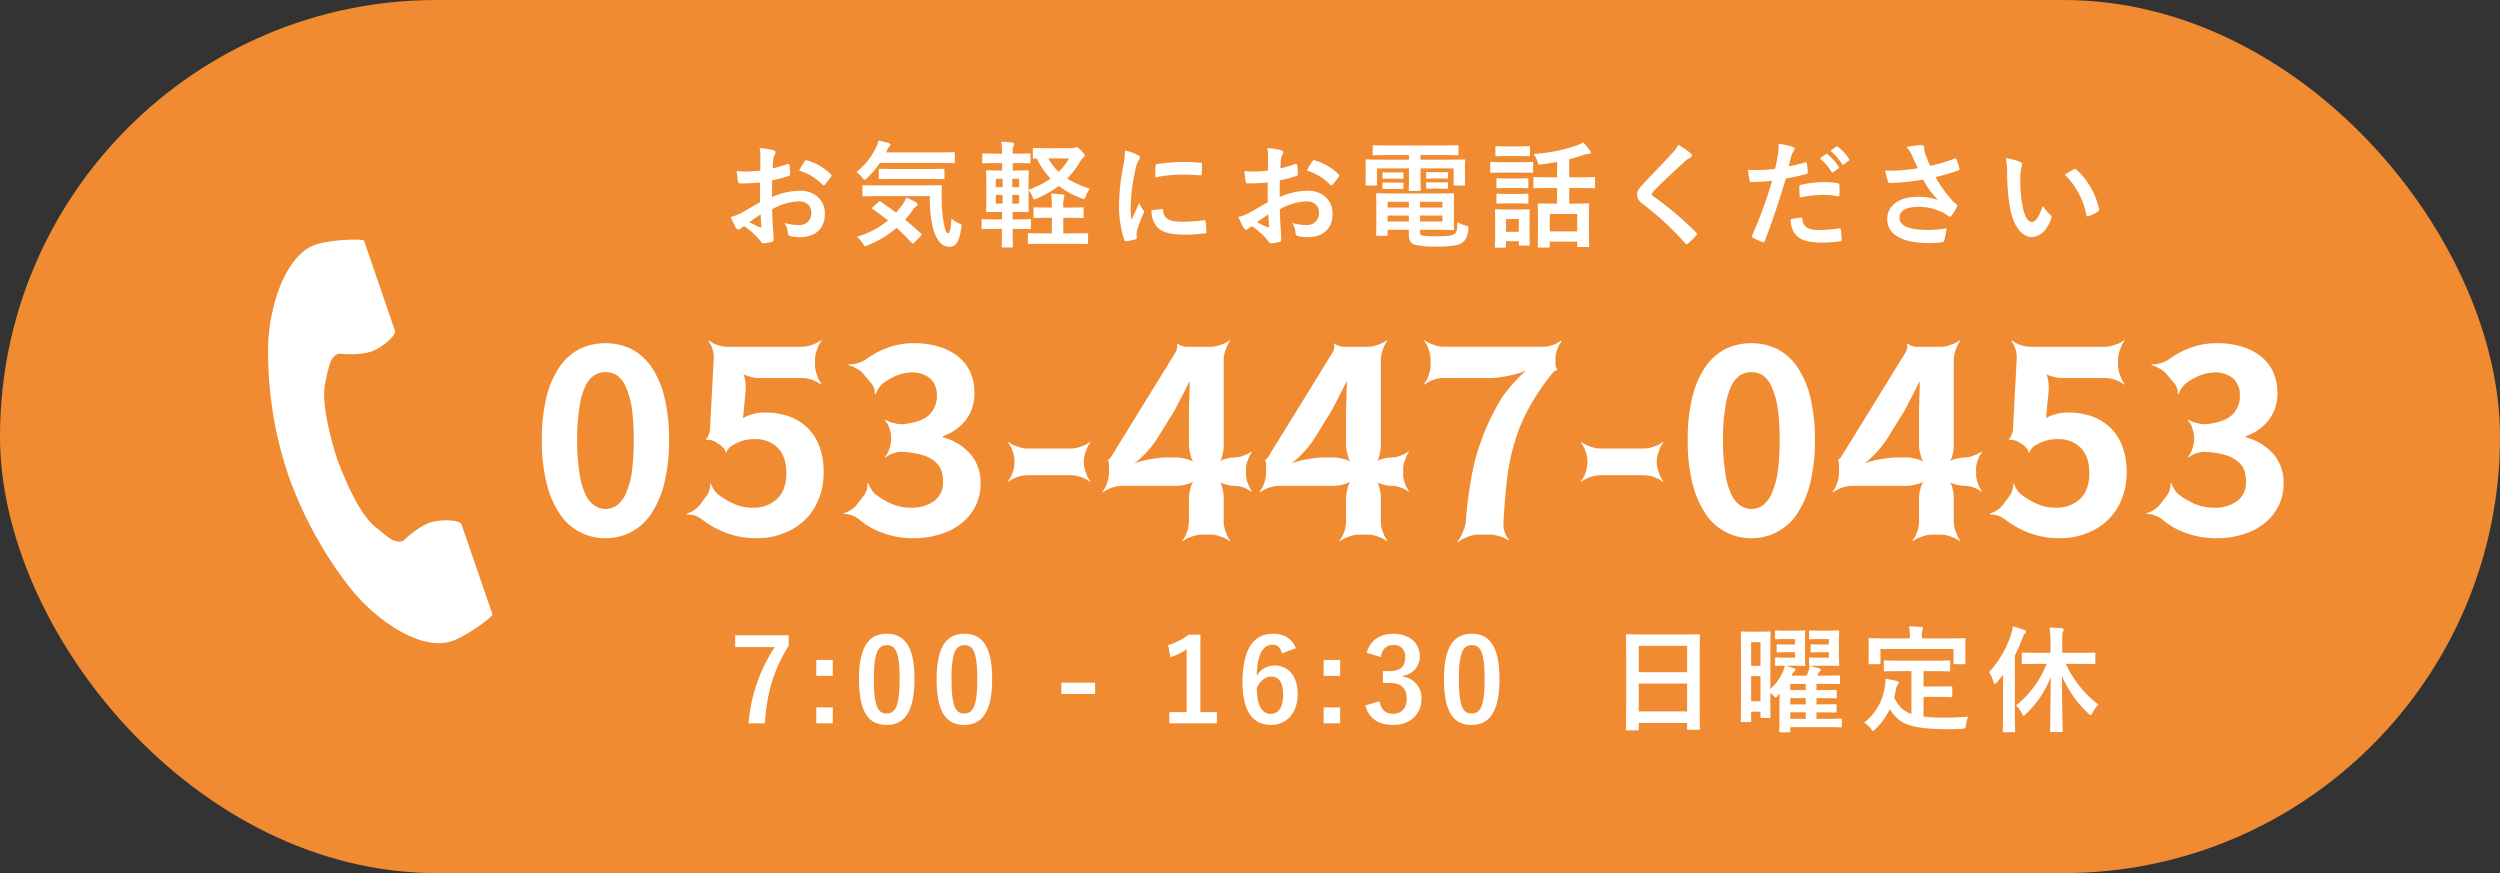 <svg xmlns="http://www.w3.org/2000/svg" width="650" height="227" viewBox="0 0 650 227">
  <rect x="0" y="0" width="650" height="227" fill="#333333" stroke="none"/>
  <g id="Group_66" data-name="Group 66" transform="translate(-352.703 -6234)">
    <g id="Group_56" data-name="Group 56" transform="translate(37.703 149)">
      <g id="tel" transform="translate(315 6085)">
        <rect id="Rectangle_6" data-name="Rectangle 6" width="650" height="227" rx="113.5" transform="translate(0)" fill="#f08b31"/>
      </g>
    </g>
    <g id="Group_58" data-name="Group 58" transform="translate(127.685 1830)">
      <g id="電話の受話器のアイコン素材" transform="translate(243.625 4447.555) rotate(14)">
        <path id="Path_2" data-name="Path 2" d="M66.384,4.124c-6.687,4.337-8,17.894-5.476,28.943A99.8,99.8,0,0,0,74.1,64.082a103.647,103.647,0,0,0,22.938,24.7c9.059,6.811,21.973,11.141,28.66,6.8,3.381-2.193,8.405-8.185,8.634-9.26l-3.592-5.539-9.879-15.233c-.734-1.132-5.338-.1-7.677,1.227-3.155,1.788-6.06,6.584-6.06,6.584-2.163,1.25-3.975,0-7.761-1.738-4.653-2.141-9.884-8.792-14.047-14.817-3.8-6.258-7.743-13.747-7.8-18.869-.047-4.167-.445-6.329,1.578-7.795,0,0,5.564-.7,8.483-2.848,2.163-1.6,4.986-5.377,4.251-6.509L81.953,5.555,78.36.016C77.285-.213,69.765,1.931,66.384,4.124Z" transform="translate(0 0)" fill="#fff"/>
      </g>
      <g id="Group_7" data-name="Group 7" transform="translate(-123 -125)">
        <path id="Path_29" data-name="Path 29" d="M-170.37-9.42c-2.19,1.26-3.6,2.07-4.89,2.79a11.077,11.077,0,0,1-2.76,1.05c.45.99,1.05,2.25,1.38,2.79a.841.841,0,0,0,.66.48.753.753,0,0,0,.51-.21,5.437,5.437,0,0,1,.96-.66A18.445,18.445,0,0,1-170.25.66c.27.39.39.63.72.6A12.193,12.193,0,0,0-167.31.9c.51-.12.45-.57.45-.99,0-.69-.15-2.58-.24-3.9-.06-1.32-.09-2.34-.12-3.6a14.836,14.836,0,0,1,6.87-2.04c2.1,0,3.3,1.08,3.3,3.03a2.977,2.977,0,0,1-3.24,3.09,11.19,11.19,0,0,1-3.75-.54,5.242,5.242,0,0,1,.9,2.55.8.8,0,0,0,.66.9,11.627,11.627,0,0,0,2.46.27c4.05,0,6.51-2.25,6.51-6.09,0-3.6-2.67-5.97-6.39-6a18.934,18.934,0,0,0-7.38,1.65c.03-1.44.03-2.91.06-4.35a30.578,30.578,0,0,0,4.29-1.14c.3-.09.39-.18.39-.48a15.078,15.078,0,0,0-.18-2.34c-.03-.3-.24-.36-.51-.27a29.418,29.418,0,0,1-3.84,1.11c.03-.96.06-1.71.15-2.49a3.671,3.671,0,0,1,.42-1.17,1.064,1.064,0,0,0,.18-.48c0-.27-.24-.48-.6-.57a17,17,0,0,0-3.57-.54,11.091,11.091,0,0,1,.21,2.43c0,1.29-.03,2.43-.03,3.42-1.26.12-2.55.24-3.81.24a15.326,15.326,0,0,1-2.34-.15c.12,1.05.24,2.04.33,2.61.06.45.21.63.72.63,2.01,0,3.54-.12,5.04-.24Zm.15,3.15c.06.99.12,2.37.18,3.15.03.27-.06.3-.3.24a30.765,30.765,0,0,1-2.82-1.35C-172.08-5.01-171.06-5.7-170.22-6.27Zm10.02-11.37a13.849,13.849,0,0,1,6.09,3.69c.09.15.51.12.6,0,.45-.6,1.23-1.53,1.62-2.13a.779.779,0,0,0,.12-.3c0-.09-.06-.18-.18-.3a14.261,14.261,0,0,0-6.36-3.66c-.21-.06-.3.03-.51.36A18.405,18.405,0,0,0-160.2-17.64Zm33.99,6.63a33.779,33.779,0,0,0,.81,8.43c.99,3.39,2.49,4.74,4.17,4.74,1.86,0,2.64-1.32,3.15-4.77.15-.96.18-1.05-.45-1.29a5.3,5.3,0,0,1-2.07-1.29c-.21,2.85-.48,3.84-.84,3.84-.6,0-.72-.75-1.11-2.46a32.526,32.526,0,0,1-.57-5.82,33.62,33.62,0,0,1,.03-3.87c0-.3-.06-.36-.36-.36-.18,0-1.17.06-4.14.06h-11.7c-2.91,0-3.93-.06-4.11-.06-.33,0-.36.03-.36.33v2.25c0,.3.03.33.36.33.18,0,1.2-.06,4.11-.06Zm-14.82,2.85c-.3.3-.3.36-.03.54,1.38.93,2.7,1.92,3.96,2.94a22.721,22.721,0,0,1-8.1,4.23,6.707,6.707,0,0,1,1.53,1.74c.3.51.45.69.66.69a2.266,2.266,0,0,0,.75-.24,27.274,27.274,0,0,0,7.41-4.5c1.35,1.23,2.64,2.52,3.9,3.9.12.12.21.18.3.18.12,0,.24-.09.42-.27l1.68-1.74a.461.461,0,0,0,.18-.33.514.514,0,0,0-.24-.36q-2.07-1.89-4.05-3.51a24.356,24.356,0,0,0,2.07-2.58,2.886,2.886,0,0,1,.81-.87c.24-.15.39-.3.39-.48,0-.15-.12-.33-.39-.54a11.477,11.477,0,0,0-2.58-1.23,9.8,9.8,0,0,1-.9,1.68c-.57.78-1.14,1.5-1.74,2.19-1.38-1.05-2.73-1.98-4.02-2.85-.24-.18-.3-.15-.6.12Zm16.83-11.49c2.94,0,3.93.06,4.11.06.33,0,.36-.03.36-.33v-2.19c0-.3-.03-.33-.36-.33-.18,0-1.17.06-4.11.06h-13.41l.45-.93a1.683,1.683,0,0,1,.51-.66c.12-.12.21-.18.21-.39,0-.18-.15-.33-.42-.42a20.252,20.252,0,0,0-2.73-.66,6.5,6.5,0,0,1-.54,1.59,17.679,17.679,0,0,1-5.22,6.6,5.466,5.466,0,0,1,1.53,1.38c.3.42.48.6.66.6.15,0,.36-.18.69-.51a23.077,23.077,0,0,0,3.27-3.87Zm-2.55,4.17c2.82,0,3.81.06,3.99.06.3,0,.33-.03.33-.36v-2.01c0-.3-.03-.33-.33-.33-.18,0-1.17.06-3.99.06h-8.46c-2.85,0-3.81-.06-3.96-.06-.3,0-.33.03-.33.33v2.01c0,.33.03.36.33.36.15,0,1.11-.06,3.96-.06Zm31.26-7.98c-2.55,0-3.42-.06-3.6-.06-.33,0-.36.03-.36.33v2.1c0,.3.03.33.36.33.06,0,.27,0,.69-.03a19.14,19.14,0,0,0,3.57,5.22,23.3,23.3,0,0,1-5.73,2.91v-1.95c0-1.8.06-2.61.06-2.79,0-.3-.03-.33-.33-.33-.21,0-1.02.06-3.3.06h-.54v-1.92h.72c2.52,0,3.42.06,3.6.06.27,0,.3-.03.3-.33v-1.95c0-.27-.03-.3-.3-.3-.18,0-1.08.06-3.6.06h-.72v-.09a4.846,4.846,0,0,1,.21-1.95,1.339,1.339,0,0,0,.15-.54c0-.15-.15-.24-.48-.3a25.273,25.273,0,0,0-2.85-.21,18.508,18.508,0,0,1,.21,3.09h-1.29c-2.52,0-3.36-.06-3.54-.06-.3,0-.33.03-.33.3v1.95c0,.3.03.33.33.33.18,0,1.02-.06,3.54-.06h1.29v1.92H-108c-2.28,0-3.09-.06-3.27-.06-.3,0-.33.03-.33.33,0,.18.06.99.06,2.79v4.65c0,1.83-.06,2.61-.06,2.82,0,.27.03.3.33.3.18,0,.99-.06,3.27-.06h.54v1.95h-1.32c-2.61,0-3.48-.06-3.66-.06-.3,0-.33.03-.33.33v1.92c0,.3.03.33.33.33.18,0,1.05-.06,3.66-.06h1.32c-.03,2.82-.06,4.35-.06,4.5,0,.3.03.33.33.33h2.22c.3,0,.33-.03.33-.33,0-.12-.06-1.68-.06-4.5h.75c2.61,0,3.54.06,3.72.06.27,0,.3-.03.3-.33V-4.68c0-.3-.03-.33-.3-.33-.18,0-1.11.06-3.72.06h-.75V-6.9h.57c2.28,0,3.09.06,3.3.06.3,0,.33-.03.33-.3,0-.18-.06-.99-.06-2.82V-12.6a10.045,10.045,0,0,1,.96,1.62c.24.57.33.81.57.81a2.162,2.162,0,0,0,.72-.24,28.673,28.673,0,0,0,5.61-3.24,23.69,23.69,0,0,0,5.79,3.18,2.663,2.663,0,0,0,.69.21c.27,0,.33-.24.57-.81a6.821,6.821,0,0,1,1.02-1.86,25.691,25.691,0,0,1-5.88-2.64,23.411,23.411,0,0,0,3.21-4.14A4.466,4.466,0,0,1-86.34-21c.3-.24.36-.39.36-.6,0-.27-.06-.39-.9-1.26-.81-.81-.99-.87-1.23-.87a.851.851,0,0,0-.39.12,1.564,1.564,0,0,1-.75.15ZM-90-20.82a16.771,16.771,0,0,1-2.73,3.51,14.789,14.789,0,0,1-2.7-3.51ZM-103.02-9.06h-1.77v-2.25h1.77Zm-6.06,0v-2.25h1.77v2.25Zm0-4.29v-2.16h1.77v2.16Zm6.06-2.16v2.16h-1.77v-2.16Zm11.49,7.47v-.18a6.438,6.438,0,0,1,.18-2.28,1.567,1.567,0,0,0,.12-.63c0-.18-.15-.3-.45-.33-1.02-.09-1.95-.18-3.03-.21a20.447,20.447,0,0,1,.21,3.48v.15h-.9c-2.52,0-3.36-.06-3.54-.06-.3,0-.33.03-.33.33v2.13c0,.3.03.33.33.33.18,0,1.02-.06,3.54-.06h.9v4.05h-2.04c-2.79,0-3.69-.06-3.87-.06-.3,0-.33.03-.33.33V1.08c0,.33.03.36.33.36.18,0,1.08-.06,3.87-.06h7.26c2.79,0,3.72.06,3.9.06.27,0,.3-.03.3-.36V-1.05c0-.3-.03-.33-.3-.33-.18,0-1.11.06-3.9.06h-2.25V-5.37h1.38c2.52,0,3.36.06,3.57.06.3,0,.33-.03.33-.33V-7.77c0-.3-.03-.33-.33-.33-.21,0-1.05.06-3.57.06Zm16.05-14.82a24.2,24.2,0,0,1-.54,4.47,57.27,57.27,0,0,0-1.02,9.84A28.124,28.124,0,0,0-75.66.39c.06.21.18.36.39.33A14.891,14.891,0,0,0-72.81.24c.27-.06.39-.18.39-.39,0-.24-.06-.48-.06-.84a3.407,3.407,0,0,1,.09-.93,29.328,29.328,0,0,1,1.71-4.53.83.83,0,0,0,.15-.48,1.2,1.2,0,0,0-.21-.45,7.787,7.787,0,0,1-1.05-1.89c-.87,2.1-1.41,3.09-2.04,4.47a28.931,28.931,0,0,1-.18-3.51A48.611,48.611,0,0,1-72.75-18a7.087,7.087,0,0,1,.72-2.13c.39-.6.45-.69.45-.9,0-.27-.18-.45-.69-.72A13.277,13.277,0,0,0-75.48-22.86Zm6.9,15.48a6.61,6.61,0,0,0,1.05,3.9c1.29,1.77,3.36,2.49,7.8,2.49a40.279,40.279,0,0,0,4.89-.33c.51-.06.51-.09.51-.45a22.226,22.226,0,0,0-.18-2.58c-.06-.39-.12-.42-.42-.39a43,43,0,0,1-5.73.39c-3.27,0-4.71-.75-4.89-2.82,0-.33-.06-.48-.3-.45Zm.96-8.52a36.676,36.676,0,0,1,6.81-.69c1.53,0,3.09.06,4.89.18.27.03.36-.09.39-.36.06-.84.06-1.65.06-2.55,0-.3-.06-.36-.69-.39-1.26-.12-2.64-.18-4.44-.18a47.9,47.9,0,0,0-6.51.54c-.3.06-.39.15-.42.51C-67.59-18.33-67.59-17.58-67.62-15.9Zm29.25,6.48c-2.19,1.26-3.6,2.07-4.89,2.79a11.077,11.077,0,0,1-2.76,1.05c.45.99,1.05,2.25,1.38,2.79a.841.841,0,0,0,.66.48.753.753,0,0,0,.51-.21,5.437,5.437,0,0,1,.96-.66A18.445,18.445,0,0,1-38.25.66c.27.39.39.63.72.6A12.193,12.193,0,0,0-35.31.9c.51-.12.45-.57.45-.99,0-.69-.15-2.58-.24-3.9-.06-1.32-.09-2.34-.12-3.6a14.836,14.836,0,0,1,6.87-2.04c2.1,0,3.3,1.08,3.3,3.03a2.977,2.977,0,0,1-3.24,3.09,11.19,11.19,0,0,1-3.75-.54,5.242,5.242,0,0,1,.9,2.55.8.8,0,0,0,.66.9,11.627,11.627,0,0,0,2.46.27c4.05,0,6.51-2.25,6.51-6.09,0-3.6-2.67-5.97-6.39-6a18.934,18.934,0,0,0-7.38,1.65c.03-1.44.03-2.91.06-4.35a30.577,30.577,0,0,0,4.29-1.14c.3-.09.39-.18.39-.48a15.078,15.078,0,0,0-.18-2.34c-.03-.3-.24-.36-.51-.27a29.418,29.418,0,0,1-3.84,1.11c.03-.96.06-1.71.15-2.49a3.672,3.672,0,0,1,.42-1.17,1.064,1.064,0,0,0,.18-.48c0-.27-.24-.48-.6-.57a17,17,0,0,0-3.57-.54,11.091,11.091,0,0,1,.21,2.43c0,1.29-.03,2.43-.03,3.42-1.26.12-2.55.24-3.81.24a15.326,15.326,0,0,1-2.34-.15c.12,1.05.24,2.04.33,2.61.06.45.21.63.72.63,2.01,0,3.54-.12,5.04-.24Zm.15,3.15c.06.99.12,2.37.18,3.15.03.27-.06.3-.3.24a30.766,30.766,0,0,1-2.82-1.35C-40.08-5.01-39.06-5.7-38.22-6.27ZM-28.2-17.64a13.849,13.849,0,0,1,6.09,3.69c.09.15.51.12.6,0,.45-.6,1.23-1.53,1.62-2.13a.779.779,0,0,0,.12-.3c0-.09-.06-.18-.18-.3a14.26,14.26,0,0,0-6.36-3.66c-.21-.06-.3.03-.51.36A18.4,18.4,0,0,0-28.2-17.64ZM-5.4-11.7c-2.85,0-4.29-.06-4.5-.06-.27,0-.3.03-.3.36,0,.18.06.99.06,2.79v4.83c0,1.83-.06,2.55-.06,2.76,0,.3.03.33.3.33h2.37c.3,0,.33-.03.33-.33V-2.25h5.52v1.11c0,1.8.6,2.43,1.53,2.76a22.685,22.685,0,0,0,6,.48c3.6,0,5.28-.33,6.24-.93.93-.6,1.47-1.53,1.71-3.48.06-.81.06-.84-.72-1.05a10.132,10.132,0,0,1-2.13-.87c-.09,2.31-.27,2.64-.75,3.03-.6.48-1.8.63-4.41.63A25.041,25.041,0,0,1,1.8-.75c-.39-.12-.57-.24-.57-1.05v-.45H5.04c3.03,0,4.5.06,4.71.06.3,0,.33-.03.33-.33,0-.18-.06-.99-.06-2.73V-8.67c0-1.95.06-2.55.06-2.73,0-.33-.03-.36-.33-.36-.21,0-1.68.06-4.71.06ZM7.05-4.41H1.23V-5.97H7.05Zm0-5.13v1.5H1.23v-1.5ZM-7.2-4.41V-5.97h5.52v1.56Zm0-3.63v-1.5h5.52v1.5Zm5.55-13.65v1.2H-8.7c-2.76,0-3.72-.06-3.93-.06-.27,0-.3.03-.3.33,0,.18.03.72.03,1.74v1.32c0,2.4-.03,2.85-.03,3.06,0,.3.03.33.3.33h2.34c.3,0,.33-.03.33-.33v-4.11h8.31v2.55c0,1.92-.06,2.82-.06,3,0,.27.03.3.33.3H1.08c.3,0,.33-.03.33-.3,0-.18-.06-1.02-.06-3v-2.55H9.96v4.11c0,.3.03.33.33.33h2.34c.3,0,.33-.03.33-.33,0-.18-.06-.66-.06-3.06v-1.56c0-.78.06-1.32.06-1.5,0-.3-.03-.33-.33-.33-.21,0-1.17.06-3.93.06H1.35v-1.2H6.78c2.94,0,3.93.06,4.11.06.3,0,.33-.03.33-.33v-1.95c0-.3-.03-.33-.33-.33-.18,0-1.17.06-4.11.06H-6.66c-2.91,0-3.9-.06-4.08-.06-.33,0-.36.03-.36.33v1.95c0,.3.03.33.36.33.18,0,1.17-.06,4.08-.06Zm6.57,4.47c-1.29,0-1.59-.03-1.77-.03-.3,0-.33.03-.33.24v1.17c0,.27.03.3.33.3.18,0,.48-.06,1.77-.06H6.39c1.29,0,1.59.06,1.77.06.3,0,.33-.03.33-.27v-1.17c0-.24-.03-.27-.33-.27-.18,0-.48.03-1.77.03Zm0,2.64c-1.29,0-1.59-.03-1.77-.03-.3,0-.33.03-.33.24v1.2c0,.21.03.24.33.24.18,0,.48-.03,1.77-.03H6.39c1.29,0,1.59.03,1.77.03.3,0,.33-.03.33-.24v-1.17c0-.24-.03-.27-.33-.27-.18,0-.48.03-1.77.03ZM-6.54-17.16c-1.2,0-1.5-.03-1.68-.03-.3,0-.33.03-.33.24v1.2c0,.21.03.24.33.24.18,0,.48-.03,1.68-.03H-5.1c1.2,0,1.5.03,1.68.03.3,0,.33-.03.33-.21v-1.2c0-.24-.03-.27-.33-.27-.18,0-.48.03-1.68.03Zm0,2.64c-1.2,0-1.5-.03-1.68-.03-.3,0-.33.03-.33.24v1.17c0,.24.03.27.33.27.18,0,.48-.03,1.68-.03H-5.1c1.2,0,1.5.03,1.68.03.3,0,.33-.03.33-.27v-1.14c0-.24-.03-.27-.33-.27-.18,0-.48.03-1.68.03Zm43.41,1.41v4.05H35.76c-2.52,0-3.39-.06-3.6-.06-.3,0-.33.03-.33.33,0,.18.06,1.02.06,3.39v2.34c0,4.14-.06,4.92-.06,5.13,0,.27.03.3.33.3h2.46c.3,0,.33-.03.33-.3V.84h7.14V1.92c0,.27.03.3.33.3h2.46c.3,0,.33-.03.33-.3,0-.18-.06-.96-.06-5.07v-2.7c0-1.92.06-2.76.06-2.94,0-.3-.03-.33-.33-.33-.18,0-1.08.06-3.6.06H40.02v-4.05h2.46c2.79,0,3.75.06,3.93.06.3,0,.33-.03.33-.33v-2.28c0-.27-.03-.3-.33-.3-.18,0-1.14.06-3.93.06H40.02v-4.71c1.35-.33,2.64-.72,3.84-1.14a4.776,4.776,0,0,1,1.17-.24c.42,0,.6-.12.6-.33a.811.811,0,0,0-.21-.51,21.412,21.412,0,0,0-1.8-2.16,6.607,6.607,0,0,1-1.53.75,42.759,42.759,0,0,1-11.37,2.28,5.6,5.6,0,0,1,1.05,2.04c.24.72.24.75.96.66q2.115-.27,4.14-.63v3.99H34.92c-2.79,0-3.72-.06-3.9-.06-.3,0-.33.03-.33.3v2.28c0,.3.03.33.33.33.18,0,1.11-.06,3.9-.06ZM34.95-6.36h7.14v4.53H34.95ZM29.7-4.95c0-1.41.06-2.13.06-2.31,0-.3-.03-.33-.33-.33-.21,0-.81.06-2.76.06H23.79c-1.92,0-2.55-.06-2.73-.06-.33,0-.36.03-.36.33,0,.21.06.93.06,2.82v2.01c0,3.63-.06,4.32-.06,4.53,0,.27.03.3.36.3h2.19c.3,0,.33-.03.33-.3V.72h3.33v.81c0,.3.03.33.33.33h2.19c.3,0,.33-.03.33-.33,0-.18-.06-.84-.06-4.32Zm-2.79-.09v3.3H23.58v-3.3ZM22.98-19.83c-2.28,0-3.03-.06-3.21-.06-.27,0-.3.03-.3.33v2.13c0,.33.03.36.3.36.18,0,.93-.06,3.21-.06h4.11c2.28,0,3.03.06,3.21.06.3,0,.33-.03.33-.36v-2.13c0-.3-.03-.33-.33-.33-.18,0-.93.06-3.21.06Zm.9-4.11c-1.95,0-2.55-.06-2.73-.06-.3,0-.33.03-.33.33v1.98c0,.3.03.33.33.33.18,0,.78-.06,2.73-.06h2.88c1.92,0,2.52.06,2.7.06.33,0,.36-.03.36-.33v-1.98c0-.3-.03-.33-.36-.33-.18,0-.78.06-2.7.06Zm.09,8.34c-1.83,0-2.37-.06-2.55-.06-.3,0-.33.03-.33.33v1.95c0,.3.03.33.33.33.18,0,.72-.06,2.55-.06h2.55c1.83,0,2.34.06,2.52.06.33,0,.36-.03.36-.33v-1.95c0-.3-.03-.33-.36-.33-.18,0-.69.06-2.52.06Zm0,4.02c-1.83,0-2.37-.06-2.55-.06-.3,0-.33.03-.33.33v1.92c0,.3.03.33.33.33.18,0,.72-.06,2.55-.06h2.55c1.83,0,2.34.06,2.52.06.33,0,.36-.03.36-.33v-1.92c0-.3-.03-.33-.36-.33-.18,0-.69.06-2.52.06Zm44.4-12.78a8.658,8.658,0,0,1-1.62,2.25c-2.58,2.82-5.07,5.31-7.62,8.07-.93.99-1.47,1.65-1.47,2.64s.45,1.65,1.59,2.52A75.726,75.726,0,0,1,70.17,1.26c.15.18.24.27.36.27s.24-.09.42-.24c.51-.45,1.38-1.32,2.07-2.07.15-.15.21-.24.21-.36a.719.719,0,0,0-.21-.39,83.235,83.235,0,0,0-11.16-9.45c-.27-.21-.39-.36-.39-.54,0-.15.12-.33.39-.66,2.31-2.4,5.61-5.49,8.19-7.8a5.683,5.683,0,0,1,1.44-1.05.6.6,0,0,0,.42-.57.735.735,0,0,0-.24-.48A23.884,23.884,0,0,0,68.37-24.36Zm36.81,3.54a14.886,14.886,0,0,1,3.03,3.48.313.313,0,0,0,.51.09l1.26-.93a.3.3,0,0,0,.09-.48,13.807,13.807,0,0,0-2.85-3.21c-.18-.15-.3-.18-.45-.06Zm2.76-1.98a14.192,14.192,0,0,1,3,3.45.308.308,0,0,0,.51.09l1.2-.93a.347.347,0,0,0,.09-.54,12.528,12.528,0,0,0-2.85-3.09c-.18-.15-.27-.18-.45-.06ZM97.08-18.75c.21-.75.42-1.77.72-2.85a5.712,5.712,0,0,1,.63-1.2.721.721,0,0,0,.15-.48.5.5,0,0,0-.33-.48,17.485,17.485,0,0,0-3.78-.84,20.641,20.641,0,0,1-.18,2.76c-.21,1.23-.45,2.55-.75,3.75a40.543,40.543,0,0,1-4.86.3,13.845,13.845,0,0,1-2.22-.09c.15,1.08.3,2.1.42,2.73.06.39.18.48.63.48,1.41,0,3.51-.15,5.25-.33A112.612,112.612,0,0,1,87.57-.78a.483.483,0,0,0,.24.6c.63.36,2.1.99,2.4,1.11.33.09.51.12.66-.3,1.92-4.98,3.45-9.57,5.49-16.23a47.908,47.908,0,0,0,5.22-1.14c.39-.09.48-.18.45-.57-.03-.63-.12-1.5-.21-2.16-.03-.24-.15-.39-.48-.3C99.87-19.35,98.25-18.96,97.08-18.75Zm.54,13.77A5.851,5.851,0,0,0,98.97-.87c1.35,1.41,3.39,1.95,7.23,1.95a33.147,33.147,0,0,0,4.17-.33c.48-.03.51-.12.48-.48a18.755,18.755,0,0,0-.24-2.61c-.03-.24-.12-.3-.36-.27a44.85,44.85,0,0,1-5.04.42c-2.88,0-4.35-.63-4.59-2.82-.03-.3-.15-.42-.45-.42A15.279,15.279,0,0,0,97.62-4.98Zm2.34-5.67a33.2,33.2,0,0,1,6.03-.69,20.062,20.062,0,0,1,3.72.36c.42.09.57-.03.57-.54a21.173,21.173,0,0,0-.03-2.4c0-.36-.09-.39-.51-.45a21.847,21.847,0,0,0-3.51-.3,31.332,31.332,0,0,0-5.85.69c-.45.09-.54.18-.54.6C99.84-12.78,99.9-11.7,99.96-10.65Zm30.69-7.62a41.181,41.181,0,0,1-4.74.57,37.3,37.3,0,0,1-3.75.03,23.467,23.467,0,0,0,.69,2.7c.09.36.21.54.48.54.75,0,2.13-.09,2.94-.15,2.16-.18,3.9-.42,5.79-.75a19.293,19.293,0,0,0,3.87,5.31,15.308,15.308,0,0,0-5.34-.81c-4.95,0-7.89,2.4-7.89,5.82,0,3.96,3.81,6.21,10.89,6.21a26.782,26.782,0,0,0,3.33-.21c.36-.06.48-.12.57-.42a18.329,18.329,0,0,0,.63-3.21,29.676,29.676,0,0,1-4.8.42c-4.71,0-7.44-.93-7.44-3.18,0-1.89,1.89-2.82,5.01-2.82a13.719,13.719,0,0,1,6.36,1.53,9.889,9.889,0,0,1,1.23.78c.24.18.33.24.48.24.21,0,.36-.12.6-.45a11.989,11.989,0,0,0,1.17-1.95.948.948,0,0,0,.18-.51c0-.15-.12-.24-.3-.39a8.239,8.239,0,0,1-.78-.66,34.167,34.167,0,0,1-4.59-6.33,47.884,47.884,0,0,0,5.97-1.74c.21-.06.33-.21.24-.51a13.025,13.025,0,0,0-.75-2.31c-.18-.33-.27-.36-.57-.21a46.173,46.173,0,0,1-6.27,1.86c-.39-.81-.66-1.53-1.02-2.43a12.93,12.93,0,0,1-.48-1.5,3.939,3.939,0,0,1-.03-.84c0-.42-.24-.63-1.02-.63a23.614,23.614,0,0,0-3.57.48,9.9,9.9,0,0,1,1.5,2.43C129.72-20.22,130.14-19.35,130.65-18.27Zm22.86-2.58a16.081,16.081,0,0,1,.36,3.93,54.389,54.389,0,0,0,.72,8.73c.81,5.07,3.27,7.83,5.61,7.83,2.1,0,3.96-1.62,5.1-4.68a.919.919,0,0,0-.21-1.11,11.468,11.468,0,0,1-1.92-2.31c-1.17,3.12-1.92,4.17-2.88,4.17-1.26,0-2.04-2.04-2.46-4.41a37.782,37.782,0,0,1-.54-6.84,13.48,13.48,0,0,1,.27-2.94,2.612,2.612,0,0,0,.24-.84c0-.21-.21-.42-.48-.54A12.985,12.985,0,0,0,153.51-20.85Zm15.36,4.26a20.214,20.214,0,0,1,5.61,10.47c.06.36.27.45.63.33a10.181,10.181,0,0,0,2.34-1.2c.24-.15.42-.27.33-.66a19.837,19.837,0,0,0-5.88-10.26.461.461,0,0,0-.33-.18.89.89,0,0,0-.33.12C170.76-17.73,170.01-17.31,168.87-16.59Z" transform="translate(716 4591)" fill="#fff"/>
        <path id="Path_30" data-name="Path 30" d="M-162.915-22.83h-13.92v3.06h10.29A42.127,42.127,0,0,0-173.355.06h4.23c.54-8.07,2.4-14.07,6.21-20.22Zm11.46,6.42h-4.29v4.14h4.29Zm0,12.33h-4.29V.06h4.29Zm14.04-19.14c-4.62,0-7.23,3.33-7.23,11.82s2.46,11.88,7.17,11.88c4.68,0,7.26-3.45,7.26-11.94C-130.215-19.92-132.8-23.22-137.415-23.22Zm0,2.97c2.4,0,3.33,2.07,3.33,8.82,0,6.72-.96,8.94-3.39,8.94-2.37,0-3.3-2.19-3.3-8.94C-140.775-18.21-139.755-20.25-137.415-20.25Zm20.19-2.97c-4.62,0-7.23,3.33-7.23,11.82S-122,.48-117.285.48c4.68,0,7.26-3.45,7.26-11.94C-110.025-19.92-112.605-23.22-117.225-23.22Zm0,2.97c2.4,0,3.33,2.07,3.33,8.82,0,6.72-.96,8.94-3.39,8.94-2.37,0-3.3-2.19-3.3-8.94C-120.585-18.21-119.565-20.25-117.225-20.25Zm33.96,9.75h-8.76v2.94h8.76Zm27.39-12.48h-3.06a16.908,16.908,0,0,1-5.34,2.7l.6,3.15a16.824,16.824,0,0,0,4.23-2.04V-2.85h-4.5V.06h12.36V-2.85h-4.29Zm24.84,3.51c-1.02-2.43-2.94-3.75-5.97-3.75-4.86,0-7.92,3.66-7.92,12.72,0,7.74,2.94,10.98,7.35,10.98,4.11,0,6.99-3.09,6.99-8.04,0-4.62-2.43-7.41-5.97-7.41a5.252,5.252,0,0,0-4.68,2.7c.12-5.25,1.41-8.1,4.14-8.1,1.08,0,2.04.57,2.4,2.25ZM-41.205-9.18c.93-1.89,2.25-2.91,3.75-2.91,2.01,0,3.09,1.59,3.09,4.65,0,3.33-1.14,5.04-3.24,5.04C-39.765-2.4-41.205-4.35-41.205-9.18Zm21.66-7.23h-4.29v4.14h4.29Zm0,12.33h-4.29V.06h4.29Zm10.59-13.08c.3-2.16,1.59-3.15,3.18-3.15a2.9,2.9,0,0,1,3.15,3.21c0,2.31-1.2,3.6-4.2,3.6h-1.59v3.06h1.74c3.21,0,4.44,1.53,4.44,4.14,0,2.43-1.35,3.87-3.51,3.87-1.98,0-3.06-.93-3.57-3.24l-3.69,1.08C-11.985-1.05-9.5.48-5.715.48c4.38,0,7.32-2.76,7.32-6.81a5.57,5.57,0,0,0-4.83-5.76v-.21a4.976,4.976,0,0,0,4.38-5.16c0-3.33-2.7-5.76-6.87-5.76-3.48,0-6.06,1.71-6.93,4.95Zm23.64-6.06c-4.62,0-7.23,3.33-7.23,11.82S9.915.48,14.625.48c4.68,0,7.26-3.45,7.26-11.94C21.885-19.92,19.3-23.22,14.685-23.22Zm0,2.97c2.4,0,3.33,2.07,3.33,8.82,0,6.72-.96,8.94-3.39,8.94-2.37,0-3.3-2.19-3.3-8.94C11.325-18.21,12.345-20.25,14.685-20.25ZM57.765,1.89c.3,0,.33-.03.33-.33V-.06h12.57V1.41c0,.3.03.33.33.33h2.67c.3,0,.33-.03.33-.33,0-.18-.06-1.95-.06-10.56v-6.66c0-4.92.06-6.75.06-6.93,0-.33-.03-.36-.33-.36-.18,0-1.23.06-4.14.06H59.235c-2.91,0-3.93-.06-4.14-.06-.3,0-.33.03-.33.36,0,.18.06,2.01.06,7.83v5.79c0,8.7-.06,10.47-.06,10.68,0,.3.03.33.33.33Zm.33-4.92v-7.26h12.57v7.26Zm0-17.04h12.57v6.84H58.095ZM94.755-7.68c-.06,1.29-.09,2.67-.09,3.3V-.57c0,1.89-.06,2.46-.06,2.64,0,.3.03.33.36.33h2.19c.3,0,.33-.03.33-.33V1.05h9.39c2.61,0,3.51.06,3.69.06.3,0,.33-.03.33-.33V-.84c0-.3-.03-.33-.33-.33-.18,0-1.08.06-3.69.06H104.3V-2.79h.48c3.15,0,4.23.06,4.41.06.3,0,.33-.03.33-.33V-4.59c0-.3-.03-.33-.33-.33-.18,0-1.26.06-4.41.06h-.48V-6.48h.54c3.12,0,4.23.06,4.41.06.3,0,.33-.03.33-.33V-8.31c0-.3-.03-.33-.33-.33-.18,0-1.29.06-4.41.06h-.54V-10.2h2.25c2.52,0,3.33.06,3.51.06.33,0,.36-.03.36-.36v-1.56c0-.3-.03-.33-.36-.33-.18,0-.99.06-3.51.06h-2.07a3.421,3.421,0,0,0,.3-.57,1.388,1.388,0,0,1,.39-.54.562.562,0,0,0,.24-.45c0-.15-.18-.27-.45-.36-.63-.18-1.71-.45-2.37-.6.33,0,.57-.06,1.77-.06h2.76c1.77,0,2.55.06,2.73.06.33,0,.36-.03.36-.36,0-.15-.06-.93-.06-2.67v-3.18c0-1.71.06-2.52.06-2.7,0-.3-.03-.33-.36-.33-.18,0-.96.06-2.73.06h-1.95c-1.77,0-2.25-.06-2.43-.06-.33,0-.36.03-.36.33v1.65c0,.3.03.33.36.33.18,0,.66-.06,2.43-.06h2.34v1.41h-2.37c-1.47,0-1.83-.06-2.01-.06-.3,0-.33.03-.33.36v1.41c0,.33.03.36.33.36.18,0,.54-.06,2.01-.06h2.37v1.41h-3.15c-1.2,0-1.44-.06-1.62-.06-.33,0-.36.03-.36.33v1.53c0,.24,0,.33.15.36a8.026,8.026,0,0,1-.39,1.62,5.834,5.834,0,0,1-.42.9h-3.93a3.09,3.09,0,0,1,.81-1.14c.15-.12.27-.21.27-.39s-.15-.27-.48-.39a19.575,19.575,0,0,0-2.28-.66h2.22c1.77,0,2.55.06,2.73.06.3,0,.33-.03.33-.36,0-.15-.06-.87-.06-2.61v-3.24c0-1.71.06-2.52.06-2.7,0-.3-.03-.33-.33-.33-.18,0-.96.06-2.73.06h-2.04c-1.71,0-2.22-.06-2.4-.06-.33,0-.36.03-.36.33v1.65c0,.3.03.33.36.33.18,0,.69-.06,2.4-.06h2.43v1.41h-2.43c-1.47,0-1.83-.06-2.01-.06-.3,0-.33.03-.33.36v1.41c0,.33.03.36.33.36.18,0,.54-.06,2.01-.06h2.43v1.41h-3.21c-1.2,0-1.44-.06-1.62-.06-.33,0-.36.03-.36.33v1.53c0,.33.03.36.36.36.18,0,.42-.06,1.62-.06h.57a9.16,9.16,0,0,1-.72,2.01A13.027,13.027,0,0,1,92.3-8.88V-17.1c0-4.65.06-6.21.06-6.39,0-.3-.03-.33-.33-.33-.21,0-.72.06-2.4.06h-2.25c-1.71,0-2.22-.06-2.43-.06-.3,0-.33.03-.33.33,0,.21.06,1.89.06,7.47v5.55c0,8.07-.06,9.69-.06,9.9,0,.27.03.3.33.3h2.01c.33,0,.36-.03.36-.3v-2.4h2.43v1.32c0,.3.03.33.33.33h1.95c.3,0,.33-.03.33-.33,0-.15-.06-1.35-.06-6.21.27.21.54.48.84.75.27.3.39.45.54.45s.3-.15.57-.45Zm-7.44,2.01v-6.54h2.43v6.54Zm2.43-15.36v6.15h-2.43v-6.15Zm7.74,19.92V-2.79h4.02v1.68Zm0-9.09h4.02v1.62h-4.02Zm0,5.34V-6.48h4.02v1.62Zm31.5-8.64V-2.37c-2.34-.81-3.42-2.19-4.5-4.29.21-.75.39-1.53.54-2.37a2.513,2.513,0,0,1,.39-.93.929.929,0,0,0,.27-.57c0-.21-.15-.33-.57-.42-.87-.21-1.86-.42-2.85-.57a14.294,14.294,0,0,1-.18,1.92,14.2,14.2,0,0,1-5.4,9.48,6.522,6.522,0,0,1,1.74,1.56c.3.39.45.57.6.57.18,0,.36-.18.66-.51a17.091,17.091,0,0,0,3.66-5.13c2.37,3.57,4.47,5.19,15.21,5.22,1.2,0,2.4-.03,3.54-.09.93-.09.96-.09,1.08-1.02a8.228,8.228,0,0,1,.57-2.16c-1.98.15-4.11.27-5.82.27a50.6,50.6,0,0,1-5.79-.27V-6.81h3.66c2.46,0,3.27.06,3.45.06.33,0,.36-.03.36-.3V-9.24c0-.3-.03-.33-.36-.33-.18,0-.99.06-3.45.06h-3.66V-13.5h2.55c2.88,0,3.87.06,4.05.06.3,0,.33-.03.33-.33v-2.19c0-.3-.03-.33-.33-.33-.18,0-1.17.06-4.05.06h-8.46c-2.91,0-3.87-.06-4.05-.06-.33,0-.36.03-.36.33v2.19c0,.3.03.33.36.33.18,0,1.14-.06,4.05-.06Zm2.73-8.52v-.3a5.37,5.37,0,0,1,.12-1.8,1.4,1.4,0,0,0,.18-.57c0-.18-.18-.27-.45-.3-1.02-.09-2.1-.15-3.21-.15a12.078,12.078,0,0,1,.21,2.85v.27h-6.42c-2.82,0-3.78-.06-3.99-.06-.3,0-.33.03-.33.3,0,.21.06.72.06,1.83v1.02c0,2.67-.06,3.09-.06,3.3,0,.3.03.33.33.33h2.43c.33,0,.36-.03.36-.33v-3.63h18.99v3.63c0,.3.03.33.33.33h2.46c.3,0,.33-.03.33-.33,0-.18-.06-.63-.06-3.3v-1.29c0-.84.06-1.35.06-1.56,0-.27-.03-.3-.33-.3-.18,0-1.17.06-3.96.06Zm32.43,6.63A26.768,26.768,0,0,1,156.2-4.56a6.974,6.974,0,0,1,1.47,2.01c.21.42.33.63.48.63s.33-.18.6-.45a26.088,26.088,0,0,0,6.45-9.6c-.03,7.29-.15,13.35-.15,13.95,0,.33.03.36.33.36h2.61c.3,0,.33-.03.33-.36,0-.6-.18-6.69-.21-14.28a29.18,29.18,0,0,0,6.84,9.78c.3.27.45.42.6.42.18,0,.3-.18.54-.63a8.651,8.651,0,0,1,1.5-2.1,27.837,27.837,0,0,1-8.46-10.56h3.24c2.91,0,3.93.06,4.14.06.27,0,.3-.03.3-.33V-18c0-.3-.03-.33-.3-.33-.21,0-1.23.06-4.14.06H168.2v-2.4c0-2.04,0-2.67.18-3.03a1.406,1.406,0,0,0,.18-.63c0-.15-.18-.3-.48-.33-.99-.09-2.07-.15-3.18-.18a26.751,26.751,0,0,1,.24,4.23v2.34h-3.03c-2.94,0-3.93-.06-4.11-.06-.3,0-.33.03-.33.33v2.34c0,.3.03.33.33.33.18,0,1.17-.06,4.11-.06ZM152.805-2.52c0,2.94-.06,4.38-.06,4.56,0,.3.03.33.3.33h2.58c.3,0,.33-.03.33-.33,0-.15-.06-1.62-.06-4.56V-17.58a45.2,45.2,0,0,0,1.95-4.44c.27-.78.39-1.05.6-1.23.24-.18.33-.3.33-.51s-.15-.3-.48-.45a25.992,25.992,0,0,0-2.94-.93,10.886,10.886,0,0,1-.48,2.13,26.64,26.64,0,0,1-5.7,9.78,9.364,9.364,0,0,1,1.14,2.52c.09.36.21.51.36.51.12,0,.3-.12.54-.39.57-.66,1.11-1.35,1.62-2.04-.03,1.17-.03,2.37-.03,3.33Z" transform="translate(716 4717)" fill="#fff"/>
        <path id="Path_28" data-name="Path 28" d="M19.47.924A13.745,13.745,0,0,0,26.2-.726a13.9,13.9,0,0,0,5.214-4.818,25.326,25.326,0,0,0,3.366-7.986A46.034,46.034,0,0,0,35.97-24.618a46.034,46.034,0,0,0-1.188-11.088,24.53,24.53,0,0,0-3.366-7.854A14.658,14.658,0,0,0,26.2-48.246a15.27,15.27,0,0,0-6.732-1.518,15.349,15.349,0,0,0-6.8,1.518A14.658,14.658,0,0,0,7.458-43.56a24.53,24.53,0,0,0-3.366,7.854A46.034,46.034,0,0,0,2.9-24.618,46.034,46.034,0,0,0,4.092-13.53,25.326,25.326,0,0,0,7.458-5.544,13.9,13.9,0,0,0,12.672-.726,13.821,13.821,0,0,0,19.47.924Zm0-7.59a5.062,5.062,0,0,1-2.9-.924,6.958,6.958,0,0,1-2.376-2.97,18.966,18.966,0,0,1-1.518-5.478,51.8,51.8,0,0,1-.594-8.58,50.391,50.391,0,0,1,.594-8.514,19.087,19.087,0,0,1,1.518-5.412,6.73,6.73,0,0,1,2.376-2.9,5.483,5.483,0,0,1,2.9-.792,5.483,5.483,0,0,1,2.9.792,7.136,7.136,0,0,1,2.31,2.9,21.322,21.322,0,0,1,1.584,5.412,59.648,59.648,0,0,1,.528,8.514,61.35,61.35,0,0,1-.528,8.58,21.1,21.1,0,0,1-1.584,5.478,7.393,7.393,0,0,1-2.31,2.97A5.062,5.062,0,0,1,19.47-6.666ZM59.07.924A17.846,17.846,0,0,0,65.538-.264a16.008,16.008,0,0,0,5.478-3.3,15.312,15.312,0,0,0,3.762-5.412,18.031,18.031,0,0,0,1.386-7.26,18.583,18.583,0,0,0-1.188-6.93,13.187,13.187,0,0,0-3.234-4.818,13.686,13.686,0,0,0-4.818-2.838,18.465,18.465,0,0,0-5.808-.924,14.318,14.318,0,0,0-2.508.2,16.32,16.32,0,0,0-2.376.726c-.264.132-.594.264-.924.462a2.328,2.328,0,0,0-.726.594l.2.132a1.505,1.505,0,0,0,.4-.792,5.094,5.094,0,0,0,.132-.99l.594-6.27a9.127,9.127,0,0,0-.2-2.574,4.346,4.346,0,0,0-.792-2.046l-.2.2a4.584,4.584,0,0,0,1.98.924,7.818,7.818,0,0,0,2.508.462H70.62a8.871,8.871,0,0,1,2.706.528A8,8,0,0,1,75.5-39.006l.132-.132a6.6,6.6,0,0,1-1.122-2.178,7.453,7.453,0,0,1-.594-2.706V-45.54a7.453,7.453,0,0,1,.594-2.706,6.6,6.6,0,0,1,1.122-2.178l-.132-.132a6.6,6.6,0,0,1-2.178,1.122,7.453,7.453,0,0,1-2.706.594H50.886a7.419,7.419,0,0,1-2.442-.528A5.221,5.221,0,0,1,46.4-50.49l-.2.2a5.262,5.262,0,0,1,1.056,2.046,7.283,7.283,0,0,1,.33,2.508L46.6-27.06a8.567,8.567,0,0,1-.4,1.254,2.1,2.1,0,0,1-.66.99l.132.2a2.547,2.547,0,0,1,1.188.066,3.417,3.417,0,0,1,1.188.462l1.452.924c.2.2.462.462.792.858a1.986,1.986,0,0,1,.4.924h.264a1.669,1.669,0,0,1,.462-.924,3.01,3.01,0,0,1,.858-.792,13.4,13.4,0,0,1,2.838-1.32,10.739,10.739,0,0,1,3.1-.4,8.065,8.065,0,0,1,6.006,2.244c1.518,1.518,2.244,3.762,2.244,6.6,0,2.9-.792,5.148-2.376,6.666A8.85,8.85,0,0,1,57.816-7a11.483,11.483,0,0,1-5.082-1.056,18.838,18.838,0,0,1-4.158-2.508,5.759,5.759,0,0,1-1.056-1.32,6.13,6.13,0,0,1-.66-1.386h-.2a3.7,3.7,0,0,1-.132,1.386,4.559,4.559,0,0,1-.594,1.518L44.088-7.854a6.185,6.185,0,0,1-1.65,1.518,5.5,5.5,0,0,1-1.848.858l.066.264a4.765,4.765,0,0,1,1.98.264,6.832,6.832,0,0,1,1.98,1.056A25.05,25.05,0,0,0,50.754-.462,22.381,22.381,0,0,0,59.07.924Zm40.722,0a21.582,21.582,0,0,0,6.6-.99,15.9,15.9,0,0,0,5.478-2.772,13.388,13.388,0,0,0,3.7-4.422,12.789,12.789,0,0,0,1.386-6.006,11.2,11.2,0,0,0-2.772-7.854,14.329,14.329,0,0,0-7-4.158v-.33a12.812,12.812,0,0,0,6.072-4.356,11.255,11.255,0,0,0,2.112-6.8,13.724,13.724,0,0,0-1.122-5.61,11.955,11.955,0,0,0-3.234-4.026A14.917,14.917,0,0,0,106-48.906a21.926,21.926,0,0,0-6.468-.858,19.511,19.511,0,0,0-6.6,1.122,23.526,23.526,0,0,0-5.808,3.1,7.9,7.9,0,0,1-2.244.99,5.661,5.661,0,0,1-2.178.264l-.066.264a7.026,7.026,0,0,1,2.112.858,5.85,5.85,0,0,1,1.914,1.584l1.914,2.244A3.43,3.43,0,0,1,89.3-37.95a2.7,2.7,0,0,1,.132,1.386l.264.066a6.13,6.13,0,0,1,.66-1.386,6.921,6.921,0,0,1,.99-1.254,16.433,16.433,0,0,1,3.7-2.178,11.543,11.543,0,0,1,4.026-.858,7.241,7.241,0,0,1,4.884,1.65,5.88,5.88,0,0,1,1.65,4.488,6.728,6.728,0,0,1-1.914,4.818c-1.32,1.32-3.63,2.178-6.864,2.508a7.282,7.282,0,0,1-2.508-.33,4.607,4.607,0,0,1-2.046-.858l-.2.2a4.542,4.542,0,0,1,1.122,1.914,8.131,8.131,0,0,1,.528,2.508v.4a7.818,7.818,0,0,1-.462,2.508,5.589,5.589,0,0,1-1.122,2.112l.2.2a4.559,4.559,0,0,1,1.914-1.056,5.713,5.713,0,0,1,2.442-.4,24.2,24.2,0,0,1,5.082.792,9.848,9.848,0,0,1,3.234,1.65,5.732,5.732,0,0,1,1.716,2.31,8.26,8.26,0,0,1,.462,2.97,5.87,5.87,0,0,1-2.244,5.016A9.627,9.627,0,0,1,98.868-7a12.372,12.372,0,0,1-5.016-.99,18.983,18.983,0,0,1-4.29-2.574,5.269,5.269,0,0,1-1.122-1.452,6.131,6.131,0,0,1-.66-1.386l-.264.066a3.751,3.751,0,0,1-.066,1.452,6.542,6.542,0,0,1-.66,1.518L84.942-7.986a5.315,5.315,0,0,1-1.65,1.518,4.834,4.834,0,0,1-1.848.858v.264a5.067,5.067,0,0,1,1.98.33A6.832,6.832,0,0,1,85.4-3.96a18.8,18.8,0,0,0,6.072,3.5A22.381,22.381,0,0,0,99.792.924Zm29.3-16.368h11.418a8.871,8.871,0,0,1,2.706.528,8,8,0,0,1,2.178,1.188l.132-.132a6.6,6.6,0,0,1-1.122-2.178,7.453,7.453,0,0,1-.594-2.706v-.33a7.453,7.453,0,0,1,.594-2.706,6.6,6.6,0,0,1,1.122-2.178l-.132-.132a6.6,6.6,0,0,1-2.178,1.122,7.453,7.453,0,0,1-2.706.594H129.1a7.453,7.453,0,0,1-2.706-.594,6.6,6.6,0,0,1-2.178-1.122l-.132.132a8,8,0,0,1,1.188,2.178,8.871,8.871,0,0,1,.528,2.706v.33a8.871,8.871,0,0,1-.528,2.706,8,8,0,0,1-1.188,2.178l.132.132a8,8,0,0,1,2.178-1.188A8.871,8.871,0,0,1,129.1-15.444Zm33.726-9.438,4.554-7.326c.594-1.122,1.122-2.178,1.716-3.3s1.122-2.178,1.65-3.234a7.214,7.214,0,0,1,.528-.99,4.536,4.536,0,0,0,.4-.858l-.264-.066a3.225,3.225,0,0,0-.066.858v1.056c-.066,1.386-.066,2.838-.132,4.422-.066,1.65-.066,3.036-.066,4.29v6.666a9.319,9.319,0,0,0,.462,2.772,4.68,4.68,0,0,0,1.122,2.244l.132-.132a4.728,4.728,0,0,0-2.178-1.122,10.06,10.06,0,0,0-2.838-.462h-2.376a18.455,18.455,0,0,0-2.64.2c-.99.132-1.914.264-2.838.462a23.992,23.992,0,0,0-2.574.726,20.555,20.555,0,0,0-2.046.924l.132.2a13.1,13.1,0,0,0,1.848-1.254,24.114,24.114,0,0,0,1.98-1.782c.66-.66,1.32-1.386,1.914-2.112A22.658,22.658,0,0,0,162.822-24.882Zm20.262,4.818a8.91,8.91,0,0,0-2.442.4,3.908,3.908,0,0,0-1.98.99l.132.132a3.908,3.908,0,0,0,.99-1.98,8.91,8.91,0,0,0,.4-2.442V-45.54a7.453,7.453,0,0,1,.594-2.706,6.6,6.6,0,0,1,1.122-2.178l-.132-.132a6.6,6.6,0,0,1-2.178,1.122,7.453,7.453,0,0,1-2.706.594h-6.468a3,3,0,0,1-1.188-.264,2.117,2.117,0,0,1-.99-.594l-.2.132a3.052,3.052,0,0,1,0,1.122,3.417,3.417,0,0,1-.462,1.188L150.81-20.064a1.487,1.487,0,0,1-.33.33c-.2.2-.264.264-.33.264l-.066.264c.066,0,.132.132.2.33a2.123,2.123,0,0,1,.066.528v2.376a8.871,8.871,0,0,1-.528,2.706,8,8,0,0,1-1.188,2.178l.132.132a8,8,0,0,1,2.178-1.188,8.871,8.871,0,0,1,2.706-.528h14.19a10.06,10.06,0,0,0,2.838-.462,4.728,4.728,0,0,0,2.178-1.122l-.132-.132A4.728,4.728,0,0,0,171.6-12.21a10.06,10.06,0,0,0-.462,2.838V-3.3a8.871,8.871,0,0,1-.528,2.706,8,8,0,0,1-1.188,2.178l.132.132A6.6,6.6,0,0,1,171.732.594,7.453,7.453,0,0,1,174.438,0h2.442a7.453,7.453,0,0,1,2.706.594,6.6,6.6,0,0,1,2.178,1.122l.132-.132a6.6,6.6,0,0,1-1.122-2.178A7.453,7.453,0,0,1,180.18-3.3V-9.768a9.75,9.75,0,0,0-.4-2.508,3.94,3.94,0,0,0-.99-1.914l-.132.132a3.908,3.908,0,0,0,1.98.99,8.91,8.91,0,0,0,2.442.4,6.57,6.57,0,0,1,2.376.462,7.043,7.043,0,0,1,1.914,1.056l.132-.132a7.185,7.185,0,0,1-.99-1.914,6.758,6.758,0,0,1-.528-2.376V-17.16a6.758,6.758,0,0,1,.528-2.376,7.185,7.185,0,0,1,.99-1.914l-.132-.132a7.185,7.185,0,0,1-1.914.99A6.758,6.758,0,0,1,183.084-20.064Zm20.592-4.818,4.554-7.326c.594-1.122,1.122-2.178,1.716-3.3s1.122-2.178,1.65-3.234a7.214,7.214,0,0,1,.528-.99,4.536,4.536,0,0,0,.4-.858l-.264-.066a3.225,3.225,0,0,0-.066.858v1.056c-.066,1.386-.066,2.838-.132,4.422-.066,1.65-.066,3.036-.066,4.29v6.666a9.319,9.319,0,0,0,.462,2.772,4.68,4.68,0,0,0,1.122,2.244l.132-.132A4.728,4.728,0,0,0,211.53-19.6a10.06,10.06,0,0,0-2.838-.462h-2.376a18.455,18.455,0,0,0-2.64.2c-.99.132-1.914.264-2.838.462a23.993,23.993,0,0,0-2.574.726,20.557,20.557,0,0,0-2.046.924l.132.2A13.1,13.1,0,0,0,198.2-18.81a24.111,24.111,0,0,0,1.98-1.782c.66-.66,1.32-1.386,1.914-2.112A22.658,22.658,0,0,0,203.676-24.882Zm20.262,4.818a8.91,8.91,0,0,0-2.442.4,3.908,3.908,0,0,0-1.98.99l.132.132a3.908,3.908,0,0,0,.99-1.98,8.91,8.91,0,0,0,.4-2.442V-45.54a7.453,7.453,0,0,1,.594-2.706,6.6,6.6,0,0,1,1.122-2.178l-.132-.132a6.6,6.6,0,0,1-2.178,1.122,7.453,7.453,0,0,1-2.706.594h-6.468a3,3,0,0,1-1.188-.264,2.117,2.117,0,0,1-.99-.594l-.2.132a3.052,3.052,0,0,1,0,1.122,3.417,3.417,0,0,1-.462,1.188L191.664-20.064a1.487,1.487,0,0,1-.33.33c-.2.2-.264.264-.33.264l-.066.264c.066,0,.132.132.2.33a2.123,2.123,0,0,1,.066.528v2.376a8.871,8.871,0,0,1-.528,2.706,8,8,0,0,1-1.188,2.178l.132.132a8,8,0,0,1,2.178-1.188,8.871,8.871,0,0,1,2.706-.528h14.19a10.06,10.06,0,0,0,2.838-.462,4.728,4.728,0,0,0,2.178-1.122l-.132-.132a4.728,4.728,0,0,0-1.122,2.178,10.06,10.06,0,0,0-.462,2.838V-3.3a8.871,8.871,0,0,1-.528,2.706,8,8,0,0,1-1.188,2.178l.132.132A6.6,6.6,0,0,1,212.586.594,7.453,7.453,0,0,1,215.292,0h2.442a7.453,7.453,0,0,1,2.706.594,6.6,6.6,0,0,1,2.178,1.122l.132-.132a6.6,6.6,0,0,1-1.122-2.178,7.453,7.453,0,0,1-.594-2.706V-9.768a9.75,9.75,0,0,0-.4-2.508,3.94,3.94,0,0,0-.99-1.914l-.132.132a3.908,3.908,0,0,0,1.98.99,8.91,8.91,0,0,0,2.442.4,6.57,6.57,0,0,1,2.376.462,7.043,7.043,0,0,1,1.914,1.056l.132-.132a7.186,7.186,0,0,1-.99-1.914,6.758,6.758,0,0,1-.528-2.376V-17.16a6.758,6.758,0,0,1,.528-2.376,7.186,7.186,0,0,1,.99-1.914l-.132-.132a7.185,7.185,0,0,1-1.914.99A6.758,6.758,0,0,1,223.938-20.064ZM246.444,0h3.168a8.5,8.5,0,0,1,2.574.528,5.373,5.373,0,0,1,1.98.99l.2-.2a4.236,4.236,0,0,1-1.056-1.848,4.9,4.9,0,0,1-.4-2.244c.2-4.224.528-8.052.924-11.484a54.876,54.876,0,0,1,1.98-9.7,43.139,43.139,0,0,1,3.7-8.91,61.908,61.908,0,0,1,6.072-9.042,3.172,3.172,0,0,1,.66-.594c.33-.2.528-.33.594-.264l.066-.264a.666.666,0,0,1-.33-.528,3.347,3.347,0,0,1-.132-.594v-1.782a7.43,7.43,0,0,1,.528-2.376,5.631,5.631,0,0,1,1.056-1.914l-.2-.2a5.631,5.631,0,0,1-1.914,1.056,7.429,7.429,0,0,1-2.376.528H237.27a7.453,7.453,0,0,1-2.706-.594,6.6,6.6,0,0,1-2.178-1.122l-.132.132a8,8,0,0,1,1.188,2.178,8.871,8.871,0,0,1,.528,2.706v1.518a8.871,8.871,0,0,1-.528,2.706,8,8,0,0,1-1.188,2.178l.132.132a8,8,0,0,1,2.178-1.188,8.871,8.871,0,0,1,2.706-.528h12.21a15.985,15.985,0,0,0,2.97-.264,24.648,24.648,0,0,0,3.036-.594,17.019,17.019,0,0,0,2.772-.858,11.174,11.174,0,0,0,2.178-1.056l-.132-.2a11.553,11.553,0,0,0-2.046,1.518q-1.089.99-2.178,2.178c-.726.792-1.452,1.584-2.112,2.442a17.816,17.816,0,0,0-1.782,2.508,57.3,57.3,0,0,0-3.7,7.194,61.736,61.736,0,0,0-2.64,7.392,62.4,62.4,0,0,0-1.65,7.92c-.462,2.772-.792,5.742-1.056,8.844a5.886,5.886,0,0,1-.2,1.452L242.352-.66c-.2.528-.462.99-.66,1.452a6.489,6.489,0,0,1-.792.99l.2.2A6.438,6.438,0,0,1,243.474.66,7.362,7.362,0,0,1,246.444,0Zm31.614-15.444h11.418a8.871,8.871,0,0,1,2.706.528,8,8,0,0,1,2.178,1.188l.132-.132a6.6,6.6,0,0,1-1.122-2.178,7.453,7.453,0,0,1-.594-2.706v-.33a7.453,7.453,0,0,1,.594-2.706,6.6,6.6,0,0,1,1.122-2.178l-.132-.132a6.6,6.6,0,0,1-2.178,1.122,7.453,7.453,0,0,1-2.706.594H278.058a7.453,7.453,0,0,1-2.706-.594,6.6,6.6,0,0,1-2.178-1.122l-.132.132a8,8,0,0,1,1.188,2.178,8.87,8.87,0,0,1,.528,2.706v.33a8.87,8.87,0,0,1-.528,2.706,8,8,0,0,1-1.188,2.178l.132.132a8,8,0,0,1,2.178-1.188A8.871,8.871,0,0,1,278.058-15.444ZM317.394.924a13.745,13.745,0,0,0,6.732-1.65,13.9,13.9,0,0,0,5.214-4.818,25.326,25.326,0,0,0,3.366-7.986,46.034,46.034,0,0,0,1.188-11.088,46.034,46.034,0,0,0-1.188-11.088,24.53,24.53,0,0,0-3.366-7.854,14.659,14.659,0,0,0-5.214-4.686,15.27,15.27,0,0,0-6.732-1.518,15.349,15.349,0,0,0-6.8,1.518,14.658,14.658,0,0,0-5.214,4.686,24.53,24.53,0,0,0-3.366,7.854,46.033,46.033,0,0,0-1.188,11.088,46.033,46.033,0,0,0,1.188,11.088,25.326,25.326,0,0,0,3.366,7.986A13.9,13.9,0,0,0,310.6-.726,13.821,13.821,0,0,0,317.394.924Zm0-7.59a5.062,5.062,0,0,1-2.9-.924,6.958,6.958,0,0,1-2.376-2.97,18.967,18.967,0,0,1-1.518-5.478,51.8,51.8,0,0,1-.594-8.58,50.391,50.391,0,0,1,.594-8.514,19.087,19.087,0,0,1,1.518-5.412,6.73,6.73,0,0,1,2.376-2.9,5.483,5.483,0,0,1,2.9-.792,5.483,5.483,0,0,1,2.9.792,7.136,7.136,0,0,1,2.31,2.9,21.321,21.321,0,0,1,1.584,5.412,59.65,59.65,0,0,1,.528,8.514,61.352,61.352,0,0,1-.528,8.58,21.1,21.1,0,0,1-1.584,5.478,7.393,7.393,0,0,1-2.31,2.97A5.062,5.062,0,0,1,317.394-6.666Zm35.244-18.216,4.554-7.326c.594-1.122,1.122-2.178,1.716-3.3s1.122-2.178,1.65-3.234a7.209,7.209,0,0,1,.528-.99,4.536,4.536,0,0,0,.4-.858l-.264-.066a3.225,3.225,0,0,0-.066.858v1.056c-.066,1.386-.066,2.838-.132,4.422-.066,1.65-.066,3.036-.066,4.29v6.666a9.32,9.32,0,0,0,.462,2.772,4.679,4.679,0,0,0,1.122,2.244l.132-.132a4.728,4.728,0,0,0-2.178-1.122,10.06,10.06,0,0,0-2.838-.462h-2.376a18.456,18.456,0,0,0-2.64.2c-.99.132-1.914.264-2.838.462a23.991,23.991,0,0,0-2.574.726,20.555,20.555,0,0,0-2.046.924l.132.2a13.1,13.1,0,0,0,1.848-1.254,24.111,24.111,0,0,0,1.98-1.782c.66-.66,1.32-1.386,1.914-2.112A22.652,22.652,0,0,0,352.638-24.882ZM372.9-20.064a8.91,8.91,0,0,0-2.442.4,3.907,3.907,0,0,0-1.98.99l.132.132a3.907,3.907,0,0,0,.99-1.98,8.909,8.909,0,0,0,.4-2.442V-45.54a7.453,7.453,0,0,1,.594-2.706,6.6,6.6,0,0,1,1.122-2.178l-.132-.132a6.6,6.6,0,0,1-2.178,1.122,7.453,7.453,0,0,1-2.706.594h-6.468a3,3,0,0,1-1.188-.264,2.117,2.117,0,0,1-.99-.594l-.2.132a3.051,3.051,0,0,1,0,1.122,3.417,3.417,0,0,1-.462,1.188L340.626-20.064a1.486,1.486,0,0,1-.33.33c-.2.2-.264.264-.33.264l-.066.264c.066,0,.132.132.2.33a2.124,2.124,0,0,1,.066.528v2.376a8.871,8.871,0,0,1-.528,2.706,8,8,0,0,1-1.188,2.178l.132.132a8,8,0,0,1,2.178-1.188,8.871,8.871,0,0,1,2.706-.528h14.19a10.06,10.06,0,0,0,2.838-.462,4.728,4.728,0,0,0,2.178-1.122l-.132-.132a4.727,4.727,0,0,0-1.122,2.178,10.06,10.06,0,0,0-.462,2.838V-3.3a8.871,8.871,0,0,1-.528,2.706,8,8,0,0,1-1.188,2.178l.132.132A6.6,6.6,0,0,1,361.548.594,7.453,7.453,0,0,1,364.254,0H366.7A7.453,7.453,0,0,1,369.4.594a6.6,6.6,0,0,1,2.178,1.122l.132-.132A6.6,6.6,0,0,1,370.59-.594,7.453,7.453,0,0,1,370-3.3V-9.768a9.75,9.75,0,0,0-.4-2.508,3.939,3.939,0,0,0-.99-1.914l-.132.132a3.907,3.907,0,0,0,1.98.99,8.91,8.91,0,0,0,2.442.4,6.57,6.57,0,0,1,2.376.462,7.043,7.043,0,0,1,1.914,1.056l.132-.132a7.184,7.184,0,0,1-.99-1.914,6.757,6.757,0,0,1-.528-2.376V-17.16a6.757,6.757,0,0,1,.528-2.376,7.184,7.184,0,0,1,.99-1.914l-.132-.132a7.185,7.185,0,0,1-1.914.99A6.758,6.758,0,0,1,372.9-20.064ZM397.848.924a17.845,17.845,0,0,0,6.468-1.188,16.008,16.008,0,0,0,5.478-3.3,15.312,15.312,0,0,0,3.762-5.412,18.031,18.031,0,0,0,1.386-7.26,18.584,18.584,0,0,0-1.188-6.93,13.187,13.187,0,0,0-3.234-4.818,13.686,13.686,0,0,0-4.818-2.838,18.465,18.465,0,0,0-5.808-.924,14.319,14.319,0,0,0-2.508.2,16.321,16.321,0,0,0-2.376.726c-.264.132-.594.264-.924.462a2.328,2.328,0,0,0-.726.594l.2.132a1.505,1.505,0,0,0,.4-.792,5.094,5.094,0,0,0,.132-.99l.594-6.27a9.127,9.127,0,0,0-.2-2.574,4.346,4.346,0,0,0-.792-2.046l-.2.2a4.584,4.584,0,0,0,1.98.924,7.818,7.818,0,0,0,2.508.462H409.4a8.871,8.871,0,0,1,2.706.528,8,8,0,0,1,2.178,1.188l.132-.132a6.6,6.6,0,0,1-1.122-2.178,7.453,7.453,0,0,1-.594-2.706V-45.54a7.453,7.453,0,0,1,.594-2.706,6.6,6.6,0,0,1,1.122-2.178l-.132-.132a6.6,6.6,0,0,1-2.178,1.122,7.453,7.453,0,0,1-2.706.594H389.664a7.42,7.42,0,0,1-2.442-.528,5.221,5.221,0,0,1-2.046-1.122l-.2.2a5.263,5.263,0,0,1,1.056,2.046,7.283,7.283,0,0,1,.33,2.508l-.99,18.678a8.568,8.568,0,0,1-.4,1.254,2.1,2.1,0,0,1-.66.99l.132.2a2.547,2.547,0,0,1,1.188.066,3.417,3.417,0,0,1,1.188.462l1.452.924c.2.2.462.462.792.858a1.987,1.987,0,0,1,.4.924h.264a1.669,1.669,0,0,1,.462-.924,3.01,3.01,0,0,1,.858-.792,13.4,13.4,0,0,1,2.838-1.32,10.739,10.739,0,0,1,3.1-.4A8.065,8.065,0,0,1,403-22.572c1.518,1.518,2.244,3.762,2.244,6.6,0,2.9-.792,5.148-2.376,6.666A8.85,8.85,0,0,1,396.594-7a11.483,11.483,0,0,1-5.082-1.056,18.838,18.838,0,0,1-4.158-2.508,5.759,5.759,0,0,1-1.056-1.32,6.13,6.13,0,0,1-.66-1.386h-.2a3.7,3.7,0,0,1-.132,1.386,4.559,4.559,0,0,1-.594,1.518l-1.848,2.508a6.185,6.185,0,0,1-1.65,1.518,5.5,5.5,0,0,1-1.848.858l.066.264a4.765,4.765,0,0,1,1.98.264,6.832,6.832,0,0,1,1.98,1.056,25.05,25.05,0,0,0,6.138,3.432A22.381,22.381,0,0,0,397.848.924Zm40.722,0a21.582,21.582,0,0,0,6.6-.99,15.9,15.9,0,0,0,5.478-2.772,13.388,13.388,0,0,0,3.7-4.422,12.789,12.789,0,0,0,1.386-6.006,11.2,11.2,0,0,0-2.772-7.854,14.329,14.329,0,0,0-7-4.158v-.33a12.813,12.813,0,0,0,6.072-4.356,11.255,11.255,0,0,0,2.112-6.8,13.724,13.724,0,0,0-1.122-5.61A11.955,11.955,0,0,0,449.79-46.4a14.917,14.917,0,0,0-5.016-2.508,21.925,21.925,0,0,0-6.468-.858,19.511,19.511,0,0,0-6.6,1.122,23.527,23.527,0,0,0-5.808,3.1,7.9,7.9,0,0,1-2.244.99,5.661,5.661,0,0,1-2.178.264l-.066.264a7.026,7.026,0,0,1,2.112.858,5.85,5.85,0,0,1,1.914,1.584l1.914,2.244a3.431,3.431,0,0,1,.726,1.386,2.7,2.7,0,0,1,.132,1.386l.264.066a6.131,6.131,0,0,1,.66-1.386,6.923,6.923,0,0,1,.99-1.254,16.434,16.434,0,0,1,3.7-2.178,11.543,11.543,0,0,1,4.026-.858,7.241,7.241,0,0,1,4.884,1.65,5.88,5.88,0,0,1,1.65,4.488,6.728,6.728,0,0,1-1.914,4.818c-1.32,1.32-3.63,2.178-6.864,2.508a7.283,7.283,0,0,1-2.508-.33,4.607,4.607,0,0,1-2.046-.858l-.2.2a4.542,4.542,0,0,1,1.122,1.914,8.131,8.131,0,0,1,.528,2.508v.4a7.817,7.817,0,0,1-.462,2.508,5.588,5.588,0,0,1-1.122,2.112l.2.2a4.559,4.559,0,0,1,1.914-1.056,5.713,5.713,0,0,1,2.442-.4,24.2,24.2,0,0,1,5.082.792,9.848,9.848,0,0,1,3.234,1.65,5.732,5.732,0,0,1,1.716,2.31,8.26,8.26,0,0,1,.462,2.97,5.87,5.87,0,0,1-2.244,5.016A9.627,9.627,0,0,1,437.646-7a12.372,12.372,0,0,1-5.016-.99,18.982,18.982,0,0,1-4.29-2.574,5.269,5.269,0,0,1-1.122-1.452,6.132,6.132,0,0,1-.66-1.386l-.264.066a3.752,3.752,0,0,1-.066,1.452,6.542,6.542,0,0,1-.66,1.518L423.72-7.986a5.316,5.316,0,0,1-1.65,1.518,4.834,4.834,0,0,1-1.848.858v.264a5.067,5.067,0,0,1,1.98.33,6.832,6.832,0,0,1,1.98,1.056,18.8,18.8,0,0,0,6.072,3.5A22.381,22.381,0,0,0,438.57.924Z" transform="translate(486 4668)" fill="#fff"/>
      </g>
    </g>
  </g>
</svg>
